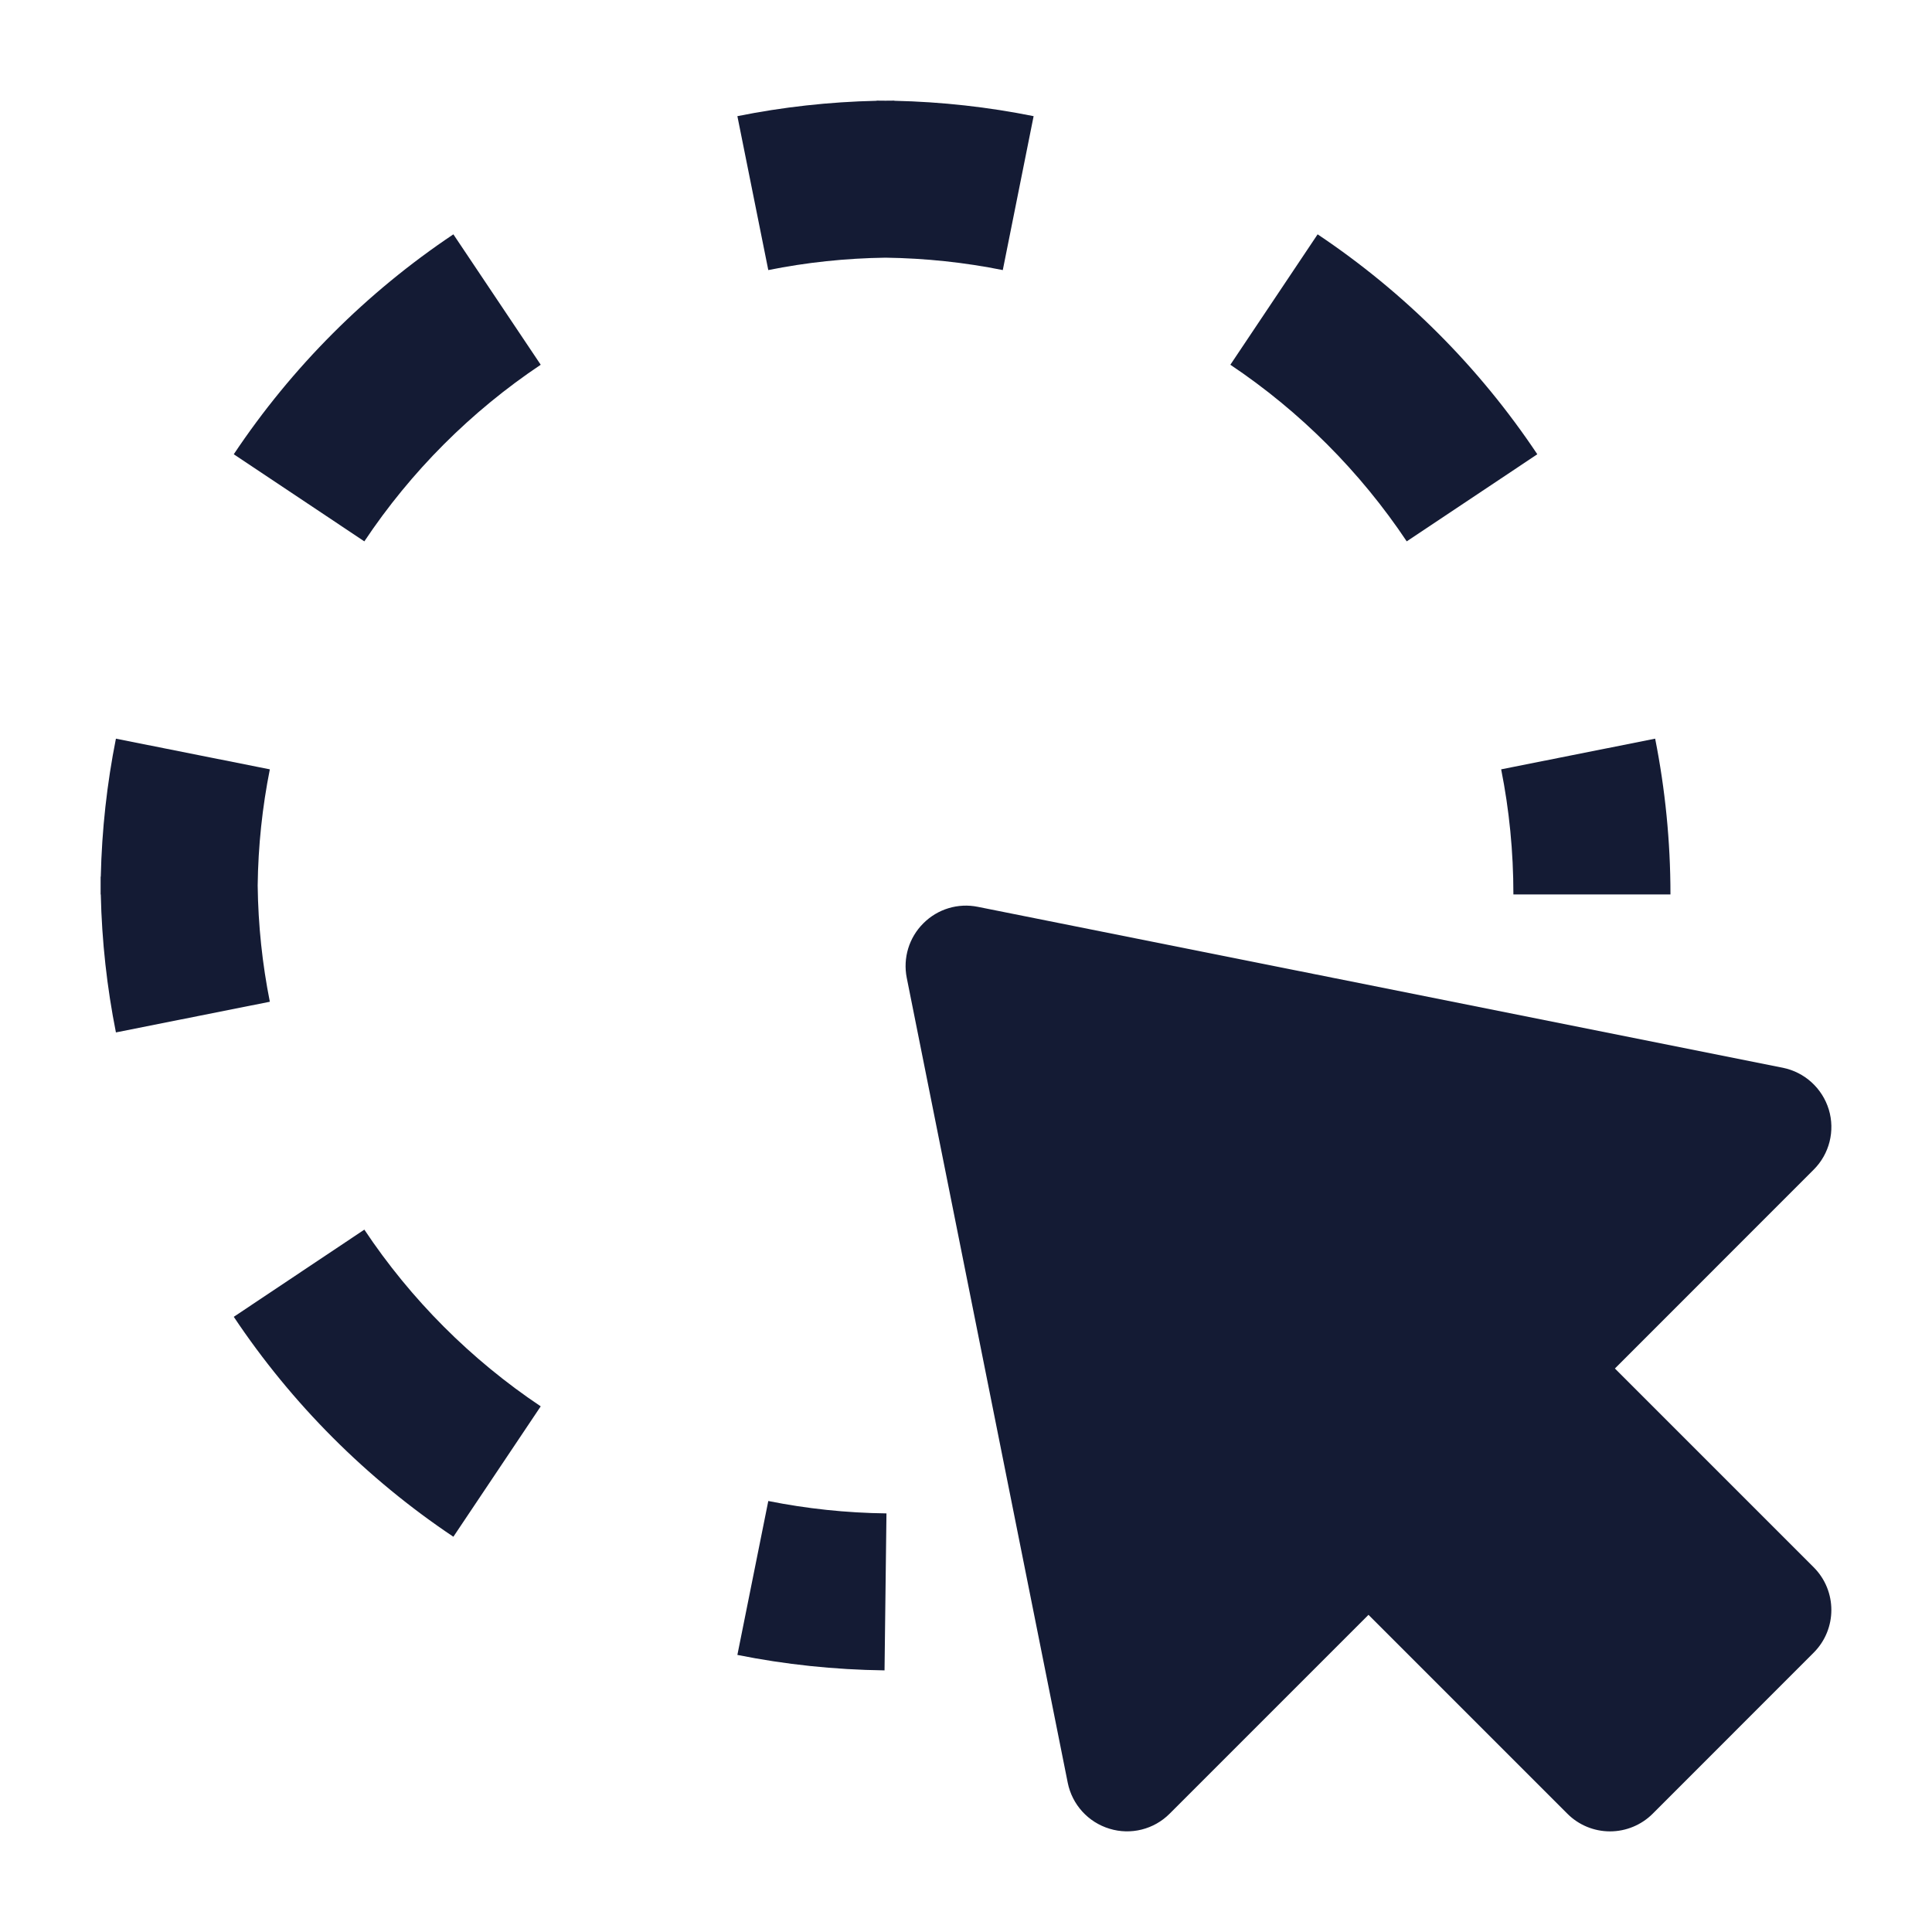 <svg width="24" height="24" viewBox="0 0 24 24" fill="none" xmlns="http://www.w3.org/2000/svg">
<path d="M11.47 11.47C11.647 11.292 11.901 11.215 12.147 11.265L22.147 13.264C22.418 13.319 22.637 13.518 22.718 13.783C22.798 14.047 22.726 14.335 22.53 14.53L20.061 17L22.53 19.469C22.823 19.762 22.823 20.237 22.53 20.53L20.531 22.53C20.39 22.671 20.199 22.75 20 22.75C19.801 22.75 19.61 22.671 19.47 22.53L17 20.06L14.53 22.53C14.335 22.726 14.047 22.798 13.783 22.717C13.518 22.637 13.319 22.418 13.264 22.147L11.264 12.147C11.215 11.901 11.292 11.647 11.47 11.47Z" fill="#141B34"/>
<path fill-rule="evenodd" clip-rule="evenodd" d="M11.11 1.252V1.25C11.074 1.25 11.037 1.25 11 1.251C10.964 1.25 10.927 1.25 10.89 1.25V1.252C10.3 1.265 9.722 1.33 9.16 1.443L9.544 3.355C10.015 3.26 10.502 3.208 11 3.201C11.499 3.208 11.986 3.26 12.457 3.355L12.84 1.443C12.279 1.33 11.701 1.265 11.11 1.252ZM6.717 4.531C5.85 5.111 5.104 5.858 4.526 6.725L2.904 5.643C3.625 4.562 4.553 3.633 5.632 2.911L6.717 4.531ZM16.368 2.911C17.448 3.633 18.376 4.562 19.097 5.643L17.475 6.725C16.896 5.858 16.15 5.111 15.284 4.531L16.368 2.911ZM20.561 9.176C20.685 9.802 20.751 10.449 20.751 11.111H18.8C18.8 10.578 18.748 10.058 18.648 9.557L20.561 9.176ZM1.25 11C1.25 11.037 1.25 11.074 1.25 11.111H1.252C1.265 11.695 1.329 12.268 1.44 12.825L3.352 12.444C3.259 11.977 3.207 11.495 3.201 11C3.207 10.506 3.259 10.024 3.352 9.557L1.44 9.176C1.329 9.733 1.265 10.306 1.252 10.89H1.25C1.25 10.927 1.25 10.964 1.25 11ZM5.632 19.09C4.553 18.368 3.625 17.438 2.904 16.358L4.526 15.275C5.104 16.143 5.85 16.89 6.717 17.47L5.632 19.09ZM10.988 20.75C10.364 20.742 9.753 20.677 9.16 20.558L9.544 18.646C10.019 18.741 10.509 18.794 11.012 18.8L10.988 20.75Z" fill="#141B34"/>
</svg>
